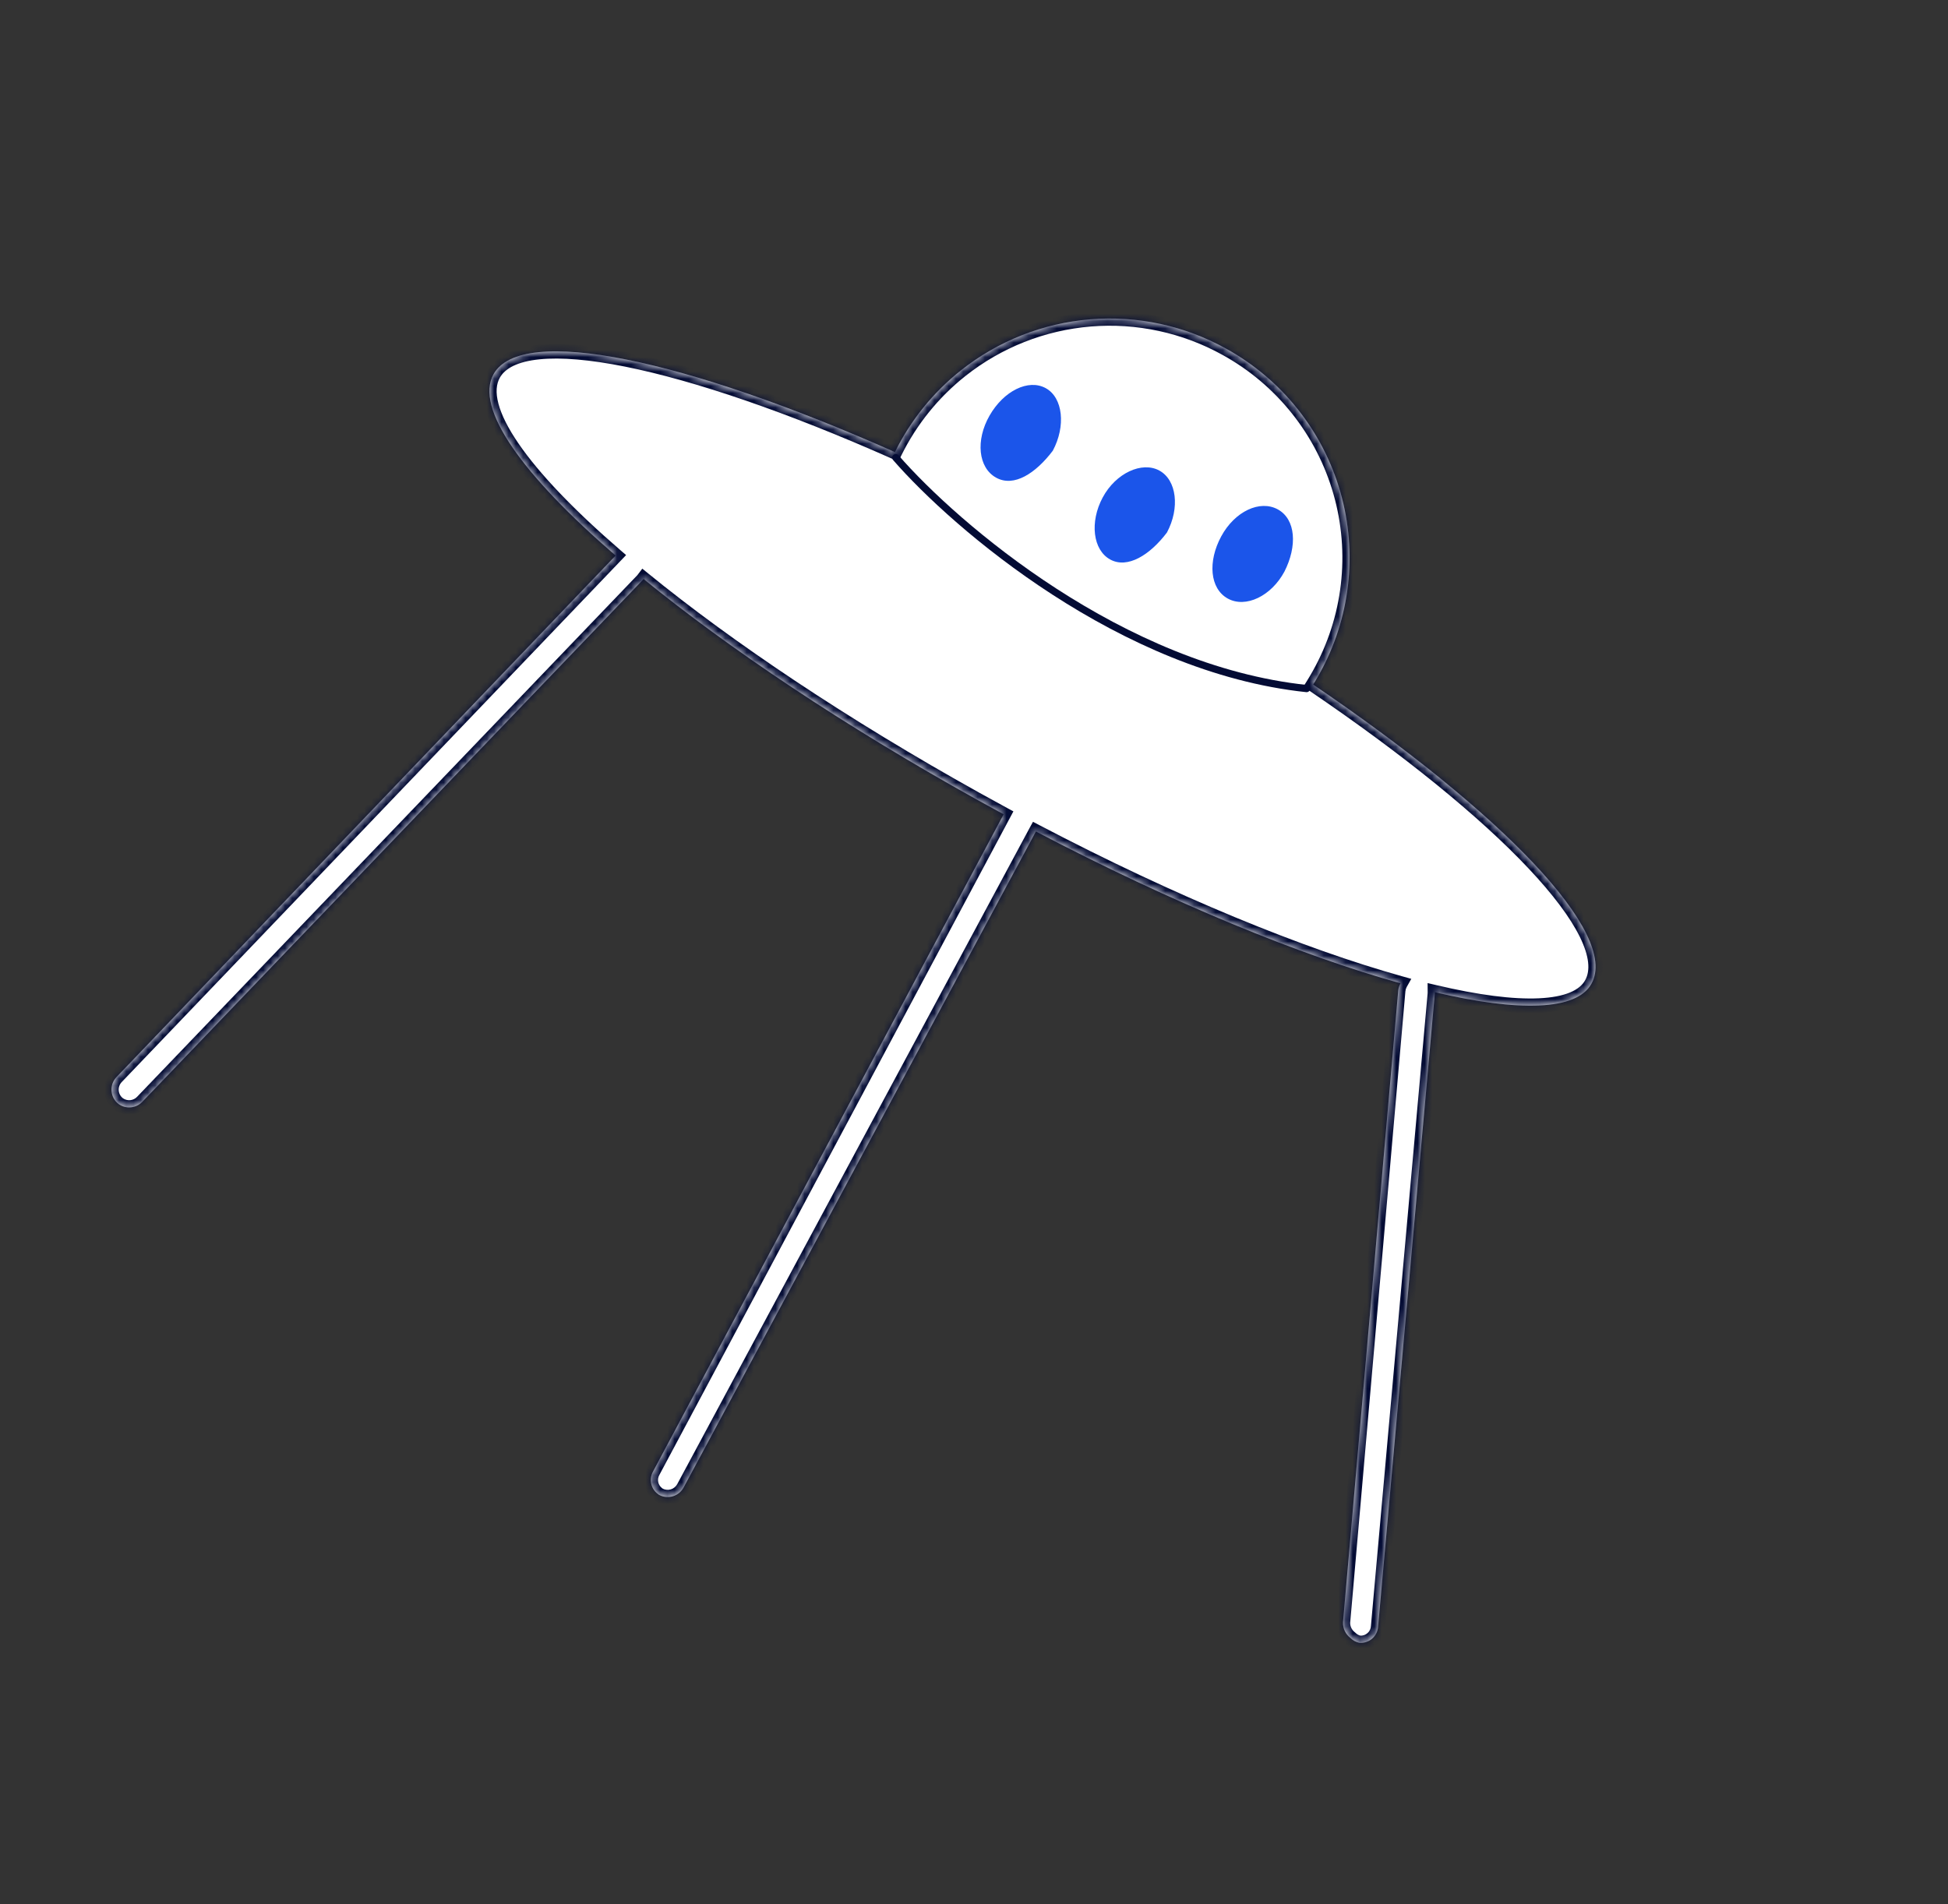 <?xml version="1.0" encoding="UTF-8"?> <svg xmlns="http://www.w3.org/2000/svg" width="270" height="264" viewBox="0 0 270 264" fill="none"><rect x="0" y="0" width="270" height="264" fill="#333333" stroke="none"/><mask id="path-1-inside-1_5435_13275" fill="white"><path fill-rule="evenodd" clip-rule="evenodd" d="M182.857 93.461C182.586 93.949 182.304 94.43 182.01 94.902C208.242 112.708 224.438 129.396 220.589 136.363C218.549 140.106 210.566 140.307 198.88 137.549C198.88 137.629 198.877 137.709 198.87 137.789L191.015 225.447C191.001 225.773 190.921 226.091 190.781 226.385C190.64 226.678 190.441 226.941 190.197 227.155C189.952 227.37 189.666 227.532 189.357 227.633C189.047 227.734 188.721 227.772 188.397 227.743C187.925 227.638 187.494 227.399 187.156 227.055C186.828 226.802 186.565 226.476 186.389 226.102C186.213 225.727 186.128 225.317 186.142 224.904L193.796 137.345C193.826 137.012 193.92 136.688 194.075 136.392C194.088 136.367 194.101 136.342 194.115 136.317C180.357 132.477 162.544 125.208 143.58 115.267L143.566 115.293L94.769 206.179C94.615 206.476 94.403 206.74 94.146 206.954C93.889 207.169 93.592 207.329 93.272 207.427C92.951 207.525 92.615 207.557 92.282 207.523C91.949 207.489 91.626 207.388 91.333 207.227L91.173 207.106C90.7 206.753 90.373 206.24 90.253 205.662C90.134 205.085 90.231 204.484 90.525 203.973L139.111 112.886C137.837 112.196 136.559 111.495 135.278 110.783C117.029 100.633 101.028 89.902 89.197 80.261C89.15 80.323 89.1 80.384 89.047 80.442L19.708 152.758C19.292 153.189 18.736 153.457 18.14 153.513C17.543 153.569 16.946 153.41 16.457 153.064C16.171 152.851 15.934 152.58 15.762 152.268C15.589 151.956 15.485 151.611 15.457 151.256C15.428 150.901 15.475 150.544 15.595 150.209C15.715 149.873 15.905 149.567 16.153 149.311L85.329 77.02C72.45 65.904 65.742 56.588 68.412 51.861C72.326 44.933 95.053 49.804 124.04 62.675C126.203 58.289 129.317 54.416 133.179 51.352C138.324 47.268 144.565 44.803 151.112 44.267C157.659 43.731 164.218 45.15 169.958 48.343C173.775 50.451 177.139 53.292 179.854 56.703C182.57 60.115 184.585 64.029 185.784 68.221C186.982 72.414 187.34 76.802 186.838 81.133C186.336 85.464 184.983 89.654 182.857 93.461Z"></path></mask><path fill-rule="evenodd" clip-rule="evenodd" d="M182.857 93.461C182.586 93.949 182.304 94.43 182.01 94.902C208.242 112.708 224.438 129.396 220.589 136.363C218.549 140.106 210.566 140.307 198.88 137.549C198.88 137.629 198.877 137.709 198.87 137.789L191.015 225.447C191.001 225.773 190.921 226.091 190.781 226.385C190.64 226.678 190.441 226.941 190.197 227.155C189.952 227.37 189.666 227.532 189.357 227.633C189.047 227.734 188.721 227.772 188.397 227.743C187.925 227.638 187.494 227.399 187.156 227.055C186.828 226.802 186.565 226.476 186.389 226.102C186.213 225.727 186.128 225.317 186.142 224.904L193.796 137.345C193.826 137.012 193.92 136.688 194.075 136.392C194.088 136.367 194.101 136.342 194.115 136.317C180.357 132.477 162.544 125.208 143.58 115.267L143.566 115.293L94.769 206.179C94.615 206.476 94.403 206.74 94.146 206.954C93.889 207.169 93.592 207.329 93.272 207.427C92.951 207.525 92.615 207.557 92.282 207.523C91.949 207.489 91.626 207.388 91.333 207.227L91.173 207.106C90.7 206.753 90.373 206.24 90.253 205.662C90.134 205.085 90.231 204.484 90.525 203.973L139.111 112.886C137.837 112.196 136.559 111.495 135.278 110.783C117.029 100.633 101.028 89.902 89.197 80.261C89.15 80.323 89.1 80.384 89.047 80.442L19.708 152.758C19.292 153.189 18.736 153.457 18.14 153.513C17.543 153.569 16.946 153.41 16.457 153.064C16.171 152.851 15.934 152.58 15.762 152.268C15.589 151.956 15.485 151.611 15.457 151.256C15.428 150.901 15.475 150.544 15.595 150.209C15.715 149.873 15.905 149.567 16.153 149.311L85.329 77.02C72.45 65.904 65.742 56.588 68.412 51.861C72.326 44.933 95.053 49.804 124.04 62.675C126.203 58.289 129.317 54.416 133.179 51.352C138.324 47.268 144.565 44.803 151.112 44.267C157.659 43.731 164.218 45.15 169.958 48.343C173.775 50.451 177.139 53.292 179.854 56.703C182.57 60.115 184.585 64.029 185.784 68.221C186.982 72.414 187.34 76.802 186.838 81.133C186.336 85.464 184.983 89.654 182.857 93.461Z" fill="white"></path><path d="M182.01 94.902L181.161 94.374L180.653 95.19L181.448 95.73L182.01 94.902ZM182.857 93.461L181.984 92.973L181.983 92.976L182.857 93.461ZM220.589 136.363L219.714 135.879L219.711 135.884L220.589 136.363ZM198.88 137.549L199.11 136.575L197.87 136.283L197.88 137.556L198.88 137.549ZM198.87 137.789L199.866 137.879L199.866 137.876L198.87 137.789ZM191.015 225.447L190.019 225.358L190.017 225.381L190.016 225.405L191.015 225.447ZM190.781 226.385L191.682 226.817L191.682 226.817L190.781 226.385ZM190.197 227.155L190.856 227.907L190.856 227.907L190.197 227.155ZM188.397 227.743L188.179 228.719L188.243 228.733L188.308 228.739L188.397 227.743ZM187.156 227.055L187.868 226.353L187.82 226.305L187.766 226.263L187.156 227.055ZM186.389 226.102L187.294 225.675L187.294 225.675L186.389 226.102ZM186.142 224.904L185.146 224.817L185.143 224.844L185.142 224.871L186.142 224.904ZM193.796 137.345L192.8 137.258L192.8 137.258L193.796 137.345ZM194.075 136.392L193.188 135.93L193.188 135.93L194.075 136.392ZM194.115 136.317L194.986 136.808L195.612 135.697L194.384 135.354L194.115 136.317ZM143.58 115.267L144.044 114.381L143.176 113.926L142.704 114.785L143.58 115.267ZM143.566 115.293L142.689 114.812L142.685 114.82L143.566 115.293ZM94.769 206.179L93.887 205.706L93.884 205.713L93.88 205.72L94.769 206.179ZM94.146 206.954L94.787 207.722L94.787 207.722L94.146 206.954ZM93.272 207.427L93.563 208.384L93.563 208.384L93.272 207.427ZM92.282 207.523L92.179 208.518L92.179 208.518L92.282 207.523ZM91.333 207.227L90.729 208.024L90.788 208.068L90.852 208.103L91.333 207.227ZM91.173 207.106L91.776 206.308L91.77 206.304L91.173 207.106ZM90.253 205.662L91.233 205.46L91.233 205.46L90.253 205.662ZM90.525 203.973L91.391 204.472L91.4 204.458L91.407 204.444L90.525 203.973ZM139.111 112.886L139.993 113.357L140.461 112.48L139.587 112.007L139.111 112.886ZM135.278 110.783L134.792 111.657L135.278 110.783ZM89.197 80.261L89.829 79.486L89.024 78.83L88.398 79.659L89.197 80.261ZM89.047 80.442L89.769 81.134L89.779 81.124L89.788 81.114L89.047 80.442ZM19.708 152.758L20.428 153.452L20.43 153.45L19.708 152.758ZM18.14 153.513L18.234 154.509L18.234 154.509L18.14 153.513ZM16.457 153.064L15.859 153.866L15.869 153.873L15.88 153.881L16.457 153.064ZM15.595 150.209L16.537 150.546L16.537 150.546L15.595 150.209ZM16.153 149.311L16.872 150.006L16.875 150.002L16.153 149.311ZM85.329 77.02L86.052 77.712L86.78 76.951L85.983 76.263L85.329 77.02ZM68.412 51.861L67.542 51.369L68.412 51.861ZM124.04 62.675L123.635 63.589L124.512 63.979L124.937 63.117L124.04 62.675ZM133.179 51.352L133.801 52.135L133.179 51.352ZM151.112 44.267L151.194 45.264L151.194 45.264L151.112 44.267ZM169.958 48.343L169.472 49.217L169.475 49.218L169.958 48.343ZM179.854 56.703L179.072 57.326L179.854 56.703ZM185.784 68.221L184.822 68.496L185.784 68.221ZM186.838 81.133L185.845 81.018L186.838 81.133ZM182.859 95.431C183.162 94.944 183.453 94.449 183.732 93.946L181.983 92.976C181.72 93.45 181.446 93.916 181.161 94.374L182.859 95.431ZM221.465 136.847C222.669 134.667 222.204 131.924 220.771 129.009C219.321 126.057 216.762 122.678 213.308 119.011C206.391 111.669 195.719 102.999 182.571 94.075L181.448 95.73C194.534 104.611 205.075 113.188 211.852 120.383C215.246 123.985 217.653 127.197 218.976 129.891C220.318 132.62 220.435 134.575 219.714 135.879L221.465 136.847ZM198.65 138.522C204.532 139.91 209.553 140.573 213.398 140.393C217.165 140.217 220.176 139.211 221.467 136.842L219.711 135.884C218.962 137.258 216.962 138.224 213.305 138.395C209.727 138.562 204.913 137.945 199.11 136.575L198.65 138.522ZM197.88 137.556C197.88 137.605 197.878 137.654 197.874 137.702L199.866 137.876C199.876 137.765 199.881 137.653 199.88 137.541L197.88 137.556ZM197.874 137.7L190.019 225.358L192.011 225.537L199.866 137.879L197.874 137.7ZM190.016 225.405C190.008 225.594 189.961 225.781 189.879 225.953L191.682 226.817C191.881 226.402 191.994 225.951 192.014 225.49L190.016 225.405ZM189.879 225.953C189.796 226.125 189.68 226.278 189.537 226.403L190.856 227.907C191.203 227.603 191.484 227.232 191.682 226.817L189.879 225.953ZM189.538 226.403C189.395 226.528 189.228 226.623 189.046 226.682L189.667 228.584C190.104 228.441 190.509 228.211 190.856 227.907L189.538 226.403ZM189.046 226.682C188.865 226.742 188.674 226.763 188.485 226.747L188.308 228.739C188.767 228.78 189.229 228.727 189.667 228.584L189.046 226.682ZM188.614 226.767C188.331 226.704 188.072 226.56 187.868 226.353L186.443 227.757C186.917 228.238 187.52 228.572 188.179 228.719L188.614 226.767ZM187.766 226.263C187.565 226.107 187.402 225.906 187.294 225.675L185.485 226.528C185.728 227.045 186.092 227.497 186.545 227.847L187.766 226.263ZM187.294 225.675C187.185 225.445 187.133 225.192 187.141 224.937L185.142 224.871C185.124 225.442 185.241 226.01 185.485 226.528L187.294 225.675ZM187.138 224.991L194.793 137.432L192.8 137.258L185.146 224.817L187.138 224.991ZM194.793 137.433C194.81 137.231 194.868 137.034 194.962 136.853L193.188 135.93C192.973 136.343 192.841 136.794 192.8 137.258L194.793 137.433ZM194.962 136.854C194.97 136.838 194.978 136.823 194.986 136.808L193.244 135.827C193.224 135.861 193.206 135.895 193.188 135.93L194.962 136.854ZM143.116 116.153C162.123 126.116 180.003 133.416 193.846 137.281L194.384 135.354C180.712 131.538 162.966 124.3 144.044 114.381L143.116 116.153ZM144.442 115.775L144.456 115.749L142.704 114.785L142.689 114.812L144.442 115.775ZM95.65 206.652L144.447 115.767L142.685 114.82L93.887 205.706L95.65 206.652ZM94.787 207.722C95.146 207.423 95.442 207.054 95.657 206.638L93.88 205.72C93.788 205.899 93.661 206.057 93.506 206.186L94.787 207.722ZM93.563 208.384C94.011 208.247 94.427 208.022 94.787 207.722L93.506 206.186C93.351 206.315 93.172 206.412 92.98 206.471L93.563 208.384ZM92.179 208.518C92.645 208.566 93.116 208.52 93.563 208.384L92.98 206.471C92.787 206.529 92.585 206.549 92.385 206.528L92.179 208.518ZM90.852 208.103C91.262 208.329 91.714 208.47 92.179 208.518L92.385 206.528C92.185 206.508 91.991 206.447 91.814 206.35L90.852 208.103ZM90.569 207.903L90.729 208.024L91.936 206.429L91.776 206.308L90.569 207.903ZM89.274 205.865C89.443 206.682 89.906 207.409 90.576 207.908L91.77 206.304C91.494 206.098 91.302 205.798 91.233 205.46L89.274 205.865ZM89.658 203.474C89.242 204.197 89.105 205.048 89.274 205.865L91.233 205.46C91.163 205.122 91.219 204.771 91.391 204.472L89.658 203.474ZM138.228 112.415L89.643 203.502L91.407 204.444L139.993 113.357L138.228 112.415ZM134.792 111.657C136.076 112.371 137.358 113.074 138.635 113.766L139.587 112.007C138.316 111.319 137.042 110.62 135.764 109.909L134.792 111.657ZM88.565 81.036C100.451 90.722 116.502 101.485 134.792 111.657L135.764 109.909C117.555 99.782 101.605 89.083 89.829 79.486L88.565 81.036ZM89.788 81.114C89.861 81.033 89.93 80.949 89.995 80.863L88.398 79.659C88.369 79.697 88.339 79.734 88.306 79.77L89.788 81.114ZM20.43 153.45L89.769 81.134L88.325 79.75L18.987 152.065L20.43 153.45ZM18.234 154.509C19.068 154.43 19.846 154.055 20.428 153.452L18.989 152.063C18.738 152.323 18.404 152.484 18.046 152.517L18.234 154.509ZM15.88 153.881C16.564 154.364 17.399 154.587 18.234 154.509L18.046 152.517C17.688 152.551 17.328 152.455 17.034 152.247L15.88 153.881ZM14.887 152.752C15.128 153.188 15.46 153.568 15.859 153.866L17.055 152.262C16.883 152.134 16.741 151.971 16.637 151.784L14.887 152.752ZM14.46 151.337C14.5 151.834 14.646 152.316 14.887 152.752L16.637 151.784C16.533 151.596 16.471 151.389 16.453 151.176L14.46 151.337ZM14.654 149.872C14.486 150.341 14.419 150.84 14.46 151.337L16.453 151.176C16.436 150.963 16.464 150.748 16.537 150.546L14.654 149.872ZM15.434 148.616C15.087 148.975 14.821 149.403 14.654 149.872L16.537 150.546C16.609 150.344 16.723 150.16 16.872 150.006L15.434 148.616ZM84.607 76.329L15.43 148.62L16.875 150.002L86.052 77.712L84.607 76.329ZM67.542 51.369C66.705 52.851 66.655 54.61 67.152 56.48C67.647 58.344 68.704 60.406 70.215 62.61C73.238 67.022 78.209 72.196 84.676 77.777L85.983 76.263C79.571 70.729 74.747 65.686 71.865 61.48C70.422 59.375 69.499 57.526 69.085 55.967C68.672 54.413 68.785 53.235 69.283 52.353L67.542 51.369ZM124.446 61.761C109.918 55.31 96.914 50.844 87.02 48.863C82.079 47.874 77.855 47.492 74.578 47.823C71.342 48.15 68.764 49.205 67.542 51.369L69.283 52.353C70.017 51.054 71.748 50.119 74.779 49.813C77.771 49.511 81.773 49.852 86.627 50.824C96.322 52.765 109.176 57.169 123.635 63.589L124.446 61.761ZM132.557 50.568C128.579 53.725 125.371 57.715 123.143 62.233L124.937 63.117C127.035 58.864 130.055 55.108 133.801 52.135L132.557 50.568ZM151.03 43.27C144.286 43.822 137.858 46.362 132.557 50.568L133.801 52.135C138.791 48.175 144.844 45.783 151.194 45.264L151.03 43.27ZM170.444 47.469C164.531 44.18 157.775 42.719 151.03 43.27L151.194 45.264C157.543 44.744 163.905 46.12 169.472 49.217L170.444 47.469ZM180.637 56.081C177.839 52.566 174.374 49.639 170.442 47.468L169.475 49.218C173.177 51.263 176.438 54.018 179.072 57.326L180.637 56.081ZM186.745 67.947C185.51 63.627 183.435 59.595 180.637 56.081L179.072 57.326C181.706 60.635 183.66 64.43 184.822 68.496L186.745 67.947ZM187.832 81.248C188.349 76.786 187.98 72.266 186.745 67.947L184.822 68.496C185.984 72.562 186.332 76.817 185.845 81.018L187.832 81.248ZM183.73 93.948C185.921 90.026 187.314 85.71 187.832 81.248L185.845 81.018C185.358 85.218 184.046 89.281 181.984 92.973L183.73 93.948Z" fill="#030B34" mask="url(#path-1-inside-1_5435_13275)"></path><path d="M124.16 63.444C132.471 72.989 155.494 92.753 181.101 95.455" stroke="#030B34" stroke-linecap="round"></path><path d="M145.924 62.481C143.563 65.6 140.544 67.593 138.063 66.217C135.581 64.842 135.197 61.029 137.159 57.607C139.12 54.185 142.538 52.494 144.94 53.809C147.341 55.124 147.745 59.078 145.924 62.481Z" fill="#1B55EA"></path><path d="M161.74 73.827C159.378 76.947 156.28 78.879 153.878 77.564C151.477 76.249 151.013 72.375 152.834 68.972C154.654 65.57 158.293 63.921 160.694 65.236C163.096 66.55 163.56 70.425 161.74 73.827Z" fill="#1B55EA"></path><path d="M178.028 79.236C176.207 82.639 172.648 84.348 170.167 82.973C167.685 81.597 167.381 77.845 169.263 74.362C171.144 70.88 174.642 69.25 177.124 70.625C179.605 72.001 179.83 75.693 178.028 79.236Z" fill="#1B55EA"></path></svg> 